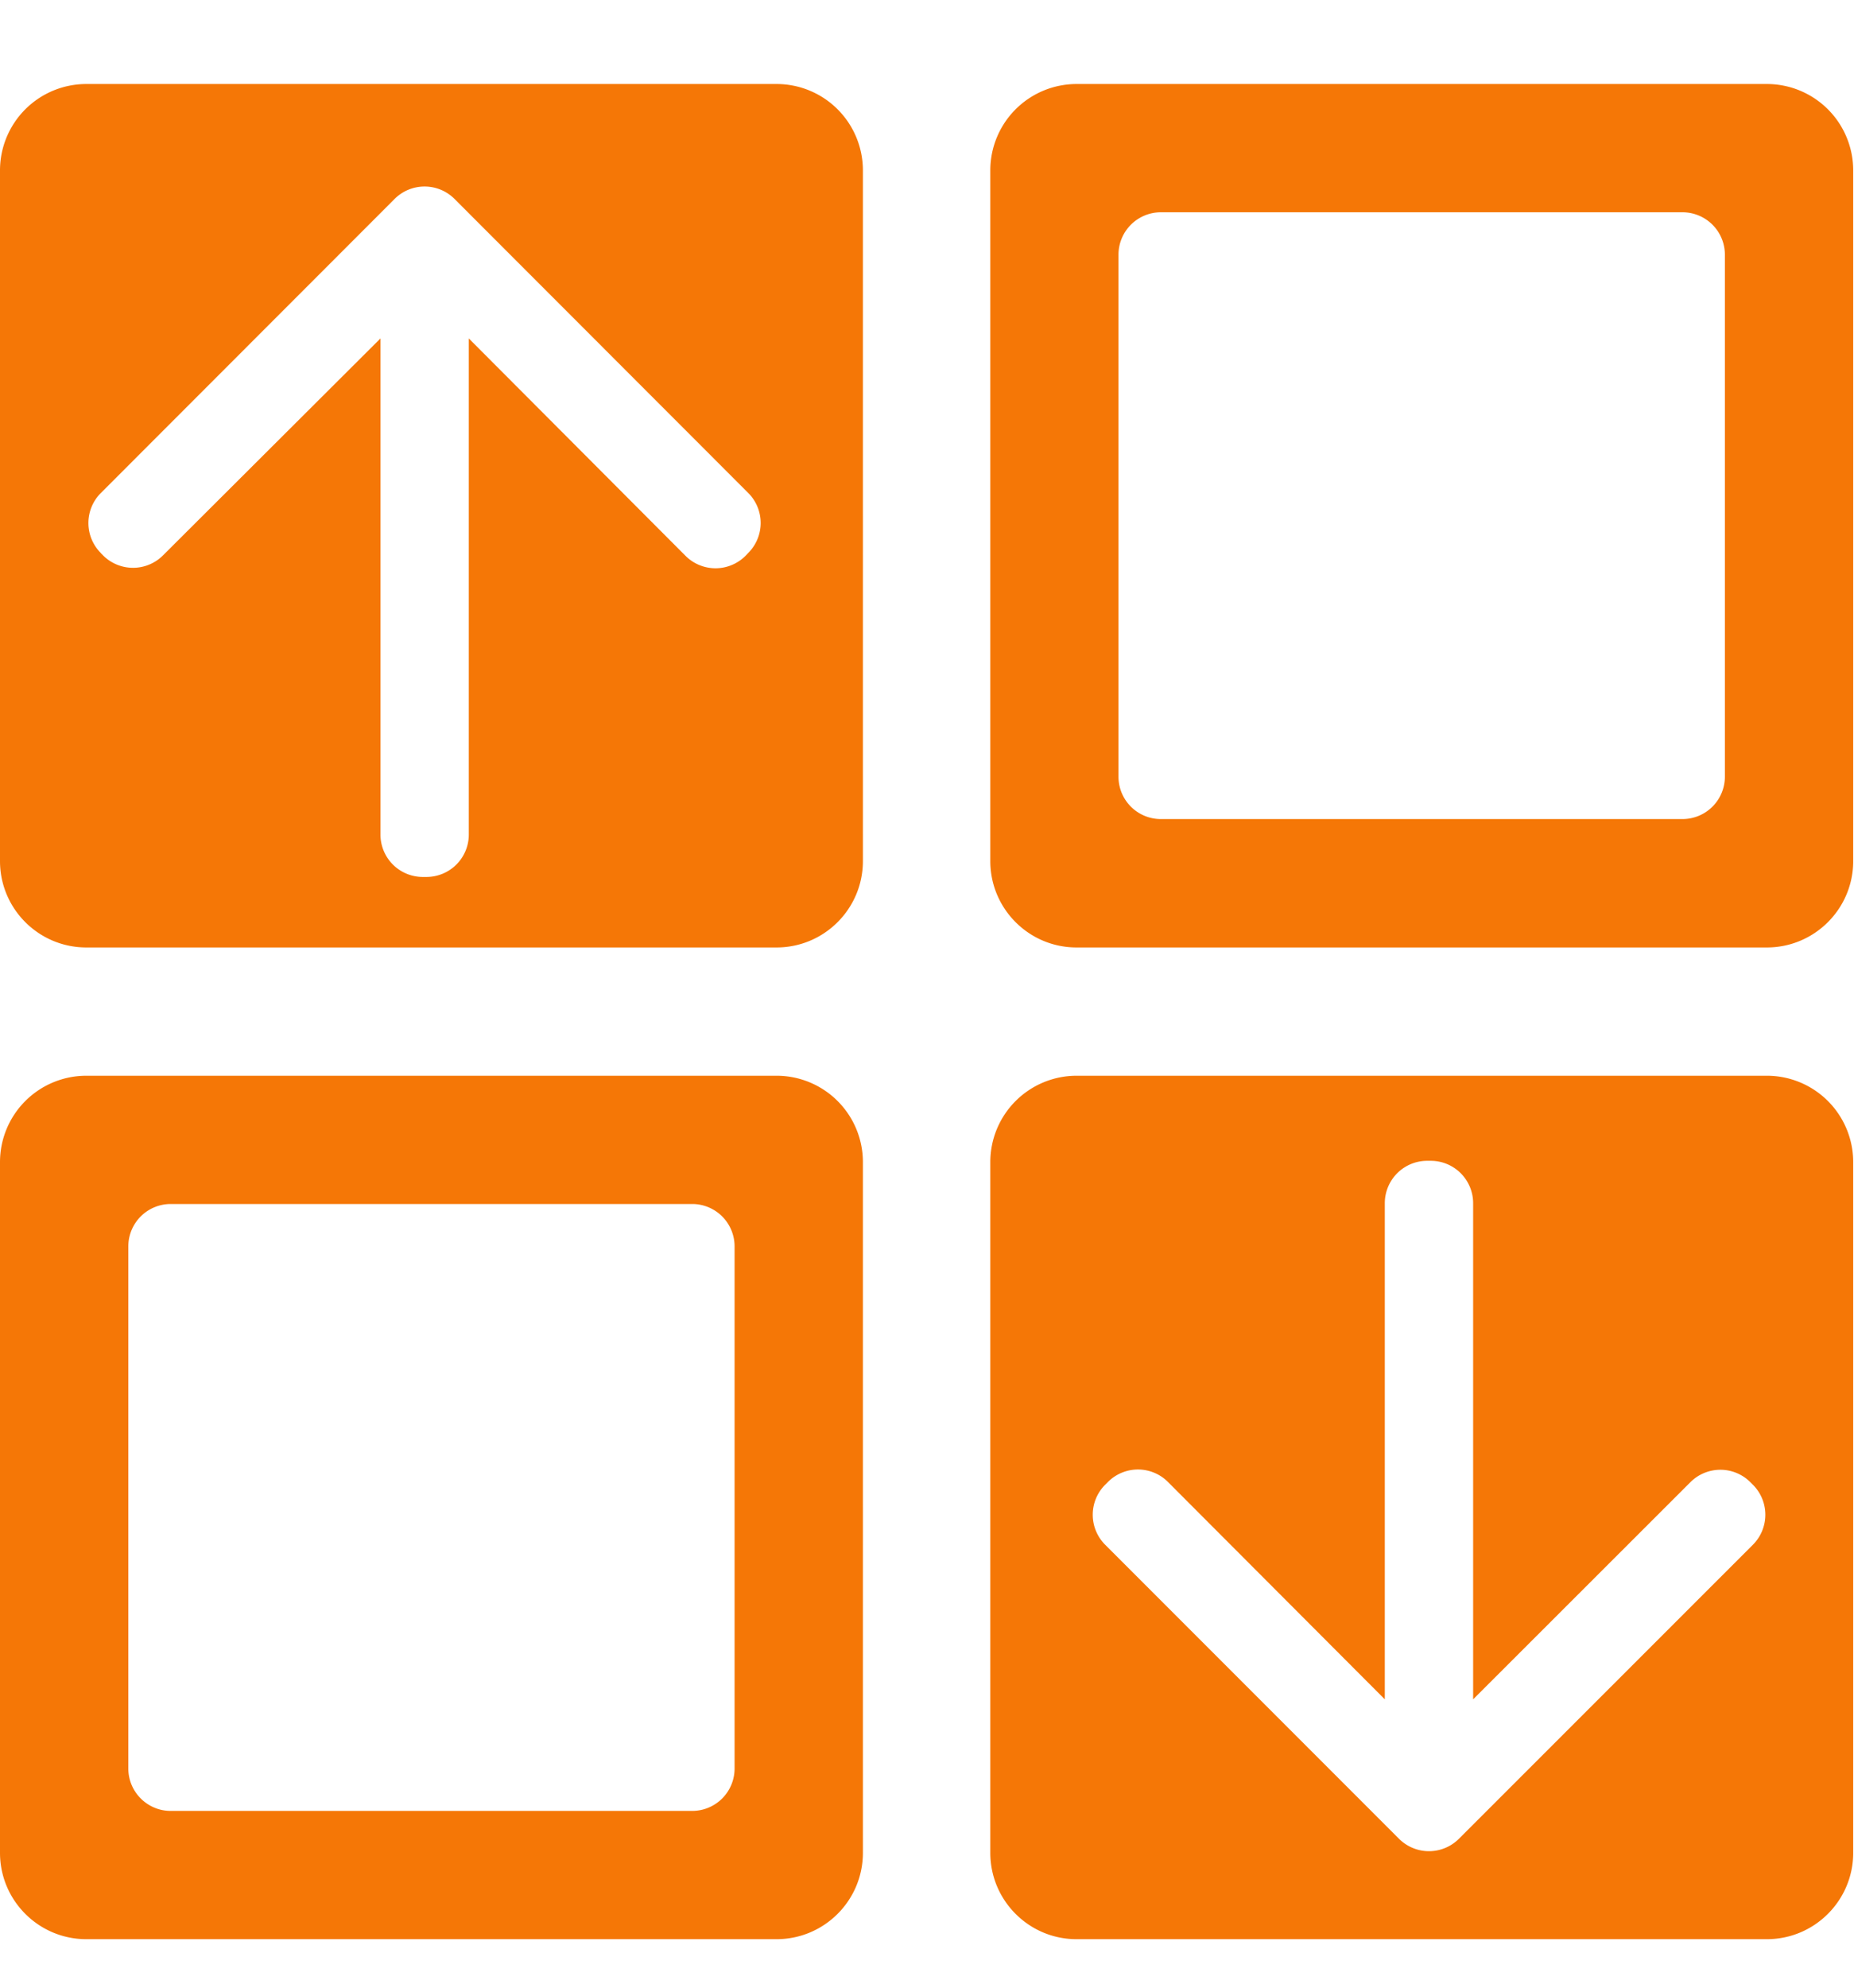 <svg width="14" height="15" fill="none" xmlns="http://www.w3.org/2000/svg"><path fill-rule="evenodd" clip-rule="evenodd" d="M.652.634A.652.652 0 0 0 0 1.285v5.213c0 .36.292.652.652.652h5.212c.36 0 .652-.292.652-.652V1.285a.652.652 0 0 0-.652-.651H.652Zm.11 3.54a.32.32 0 0 1 0-.454l2.217-2.218a.32.32 0 0 1 .454 0L5.65 3.72a.32.32 0 0 1 0 .453l-.02.021a.32.32 0 0 1-.454 0L3.54 2.554v3.744a.32.32 0 0 1-.32.32h-.027a.32.32 0 0 1-.32-.32V2.554L1.231 4.191a.32.32 0 0 1-.453 0L.76 4.173Zm.527 4.912a.32.32 0 0 0-.32.32v3.94c0 .176.143.32.32.32h3.938a.32.32 0 0 0 .32-.32v-3.94a.32.32 0 0 0-.32-.32H1.29Zm-.637-.968A.652.652 0 0 0 0 8.77v5.212c0 .36.292.652.652.652h5.212c.36 0 .652-.292.652-.652V8.77a.652.652 0 0 0-.652-.652H.652Zm8.115-6.516a.32.32 0 0 0-.321.32v3.939c0 .177.143.32.32.32h3.939a.32.32 0 0 0 .32-.32V1.923a.32.32 0 0 0-.32-.321H8.767ZM8.129.634a.652.652 0 0 0-.651.651v5.213c0 .36.292.652.651.652h5.213c.36 0 .652-.292.652-.652V1.285a.652.652 0 0 0-.652-.651H8.13Zm.001 7.484a.652.652 0 0 0-.652.652v5.212c0 .36.292.652.651.652h5.213c.36 0 .652-.292.652-.652V8.77a.652.652 0 0 0-.652-.652H8.13Zm5.106 3.086a.32.32 0 0 1 0 .454l-2.219 2.218a.32.32 0 0 1-.453 0l-2.218-2.218a.32.32 0 0 1 0-.454l.02-.02a.32.32 0 0 1 .454 0l1.637 1.64V9.08a.32.32 0 0 1 .32-.32h.027a.32.32 0 0 1 .32.32v3.744l1.64-1.638a.32.32 0 0 1 .454 0l.018.018Z" fill="#F57706"/></svg>